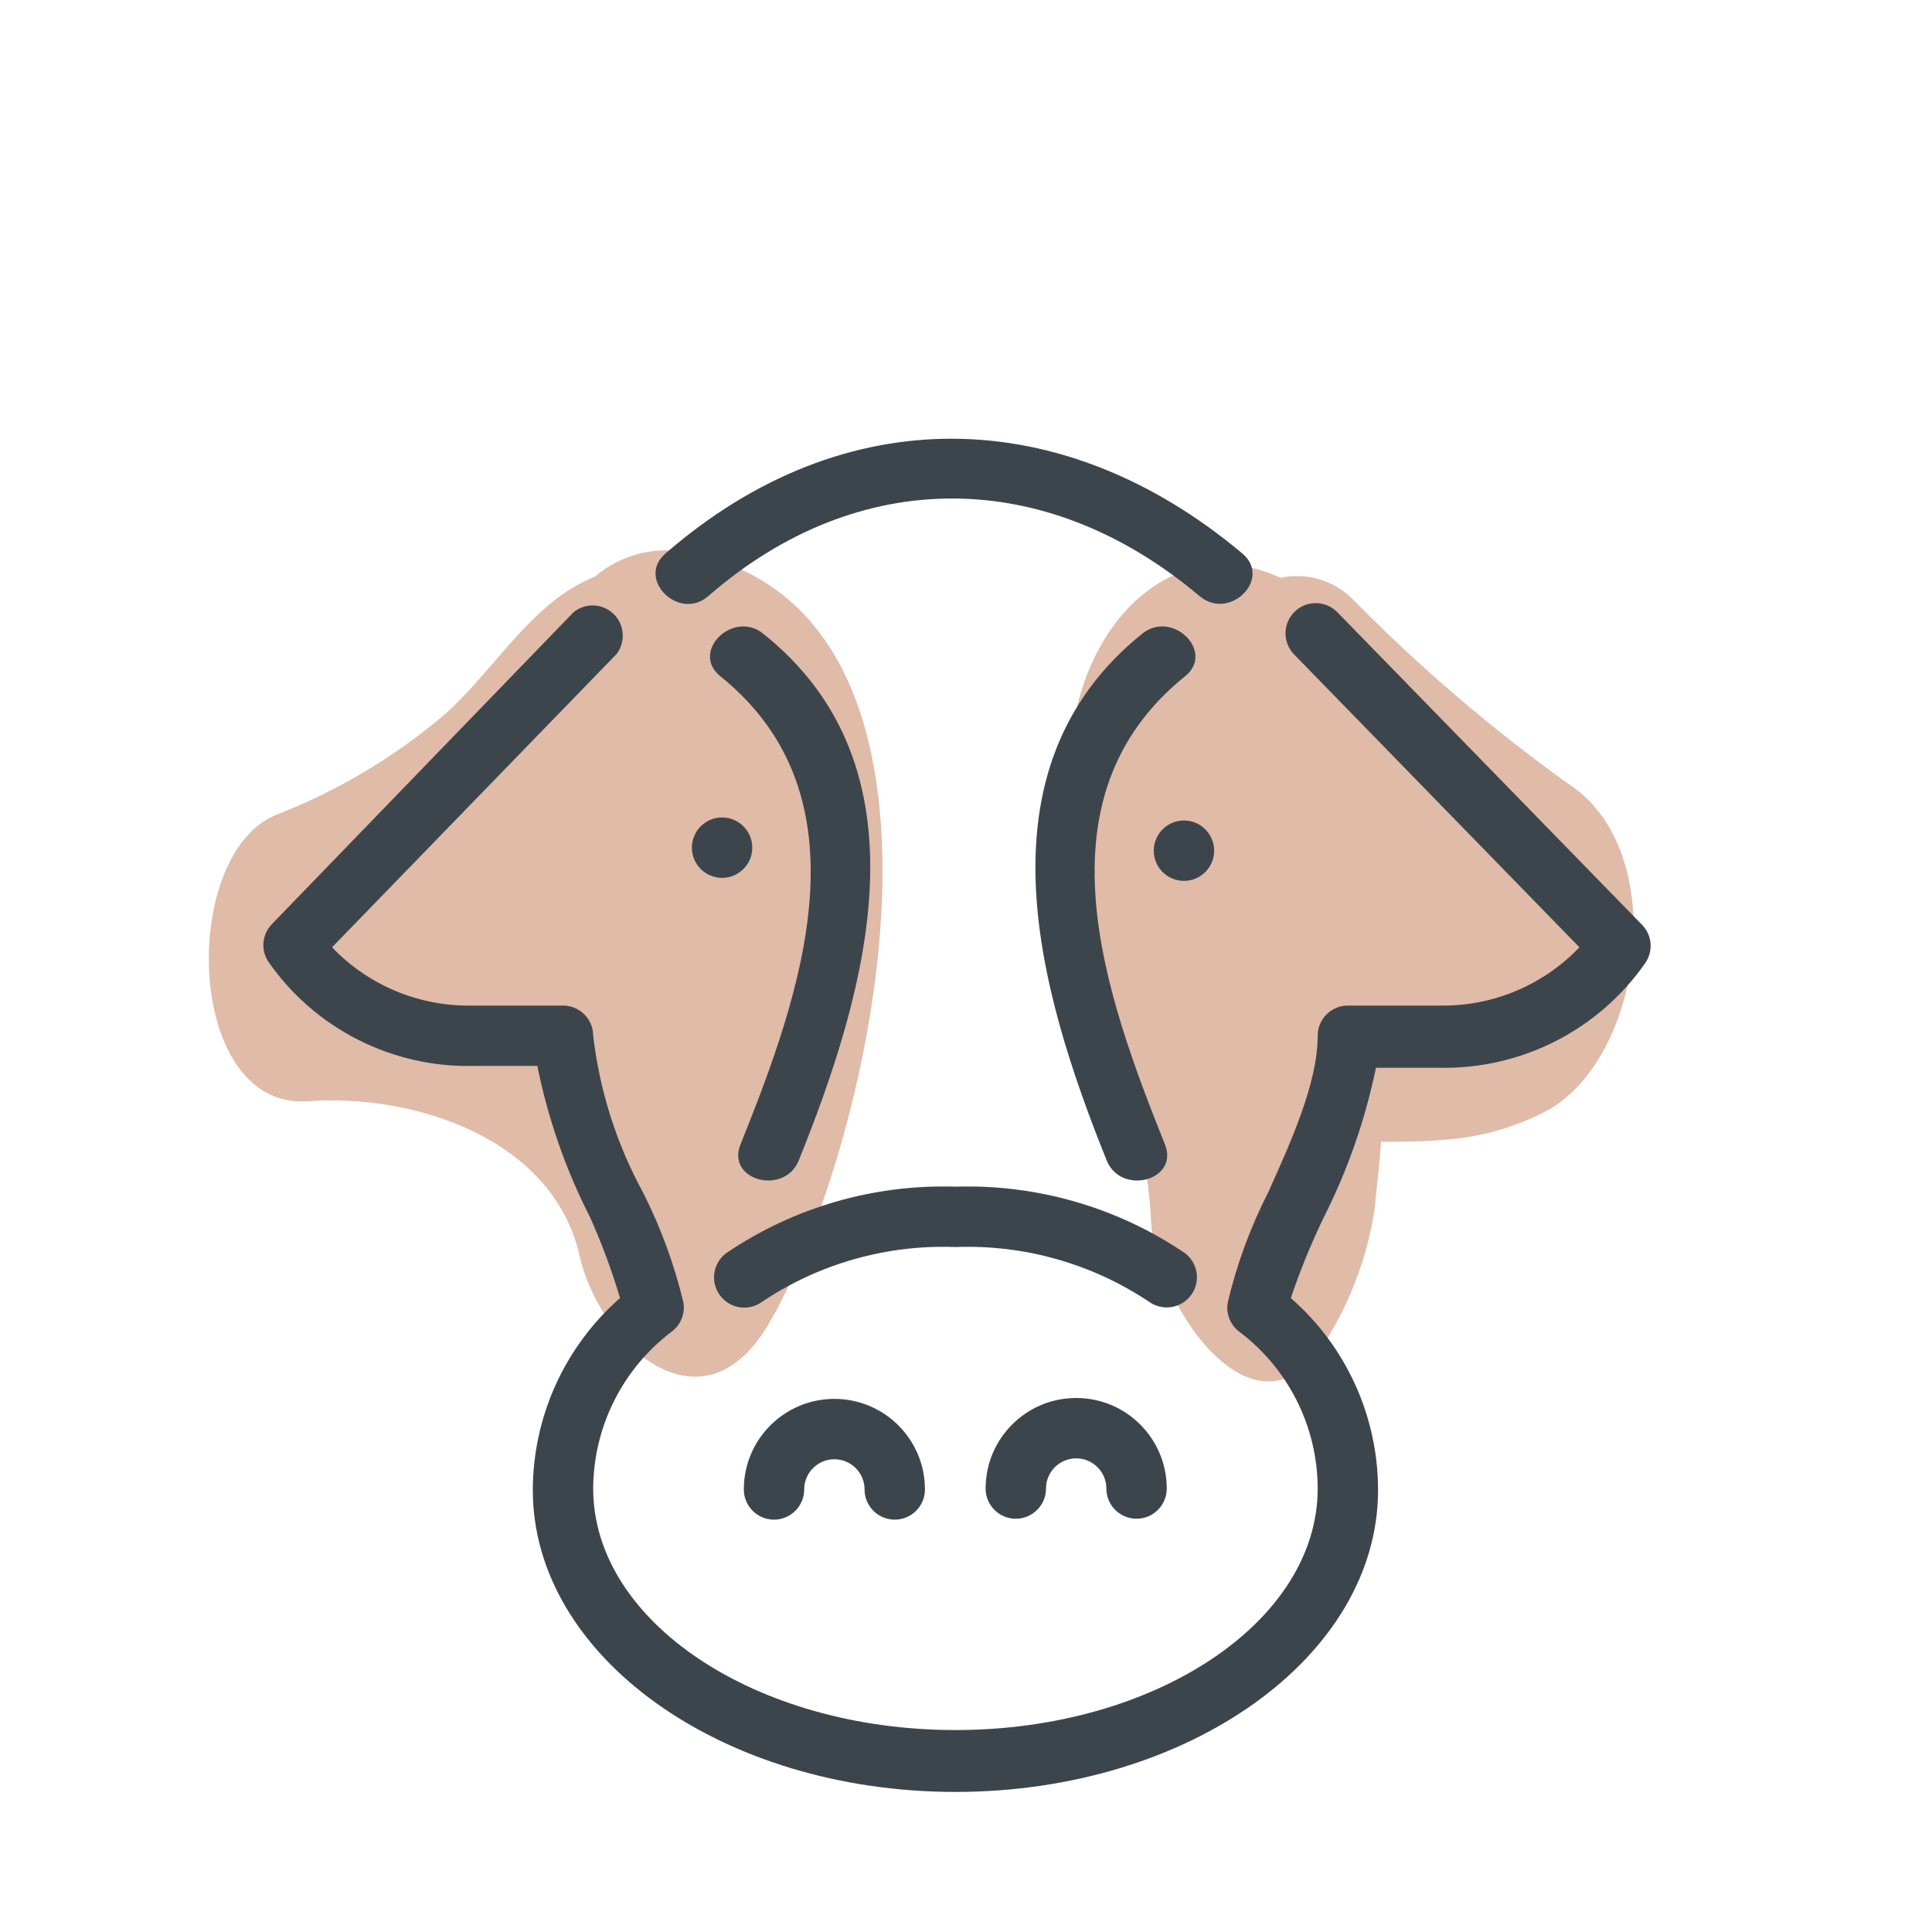 <svg xmlns="http://www.w3.org/2000/svg" width="64" height="64" viewBox="0 0 64 64" style="background:#fff">
  <g id="Kalb" fill="none" fill-rule="evenodd" stroke="none" stroke-width="1">
    <rect width="64" height="64" fill="#FFF"/>
    <g transform="translate(2 4)">
      <rect id="Rectangle" width="60" height="60" x="0" y="0"/>
      <path id="Path" fill="#C17953" fill-rule="nonzero" d="M50 22C47.446 20.172 45.054 18.128 42.85 15.89 42.225 15.236 41.305 14.952 40.42 15.14 37.08 13.61 34.17 16.3 33.56 20 32.65 25.5 35.87 31 36.13 36.46 36.27 39.26 39.81 44.46 42.13 40.06 42.861 38.796 43.343 37.405 43.55 35.96 43.55 35.78 43.68 34.81 43.75 33.82L43.93 33.82C44.55 33.82 45.18 33.82 45.8 33.76 47.028 33.682 48.225 33.341 49.31 32.76 52.51 30.88 53.29 24.16 50 22zM21 14.35C19.847 14.046 18.618 14.326 17.71 15.1 17.182 15.319 16.69 15.616 16.25 15.98 14.95 17.05 14.01 18.52 12.75 19.65 11.079 21.075 9.179 22.208 7.13 23 3.93 24.34 4.13 32.77 8.2 32.48 11.71 32.22 16.32 33.71 17.2 37.6 17.86 40.51 21.2 43.6 23.42 39.93 26.87 34.14 30.9 16.53 21 14.35z" opacity=".5"/>
      <path id="Path" fill="#3D454C" fill-rule="nonzero" d="M33.65 42.31C31.993 42.31 30.65 43.653 30.65 45.31 30.65 45.862 31.098 46.31 31.65 46.31 32.202 46.31 32.65 45.862 32.65 45.31 32.65 44.758 33.098 44.31 33.65 44.31 34.202 44.31 34.65 44.758 34.65 45.31 34.65 45.862 35.098 46.31 35.65 46.31 36.202 46.31 36.65 45.862 36.65 45.31 36.65 43.653 35.307 42.31 33.65 42.31L33.65 42.31zM22.64 45.34C22.64 45.892 23.088 46.34 23.64 46.34 24.192 46.34 24.64 45.892 24.64 45.34 24.64 44.788 25.088 44.34 25.64 44.34 26.192 44.34 26.64 44.788 26.64 45.34 26.64 45.892 27.088 46.34 27.64 46.34 28.192 46.34 28.64 45.892 28.64 45.34 28.64 43.683 27.297 42.34 25.64 42.34 23.983 42.34 22.64 43.683 22.64 45.34zM37.25 37.51C35.012 35.994 32.352 35.224 29.65 35.31 26.951 35.224 24.295 35.994 22.06 37.51 21.615 37.839 21.521 38.465 21.85 38.91 22.179 39.355 22.805 39.449 23.25 39.12 25.139 37.857 27.379 37.224 29.65 37.31 31.924 37.224 34.167 37.857 36.06 39.12 36.232 39.244 36.438 39.311 36.65 39.31 37.08 39.31 37.463 39.035 37.599 38.626 37.735 38.218 37.594 37.768 37.25 37.51L37.25 37.51z"/>
      <path id="Path" fill="#3D454C" fill-rule="nonzero" d="M52.37,26.61 L42.3,16.28 C41.913,15.885 41.28,15.878 40.885,16.265 C40.49,16.652 40.483,17.285 40.87,17.68 L50.32,27.38 C49.105,28.653 47.409,29.354 45.65,29.31 L42.65,29.31 C42.098,29.31 41.65,29.758 41.65,30.31 C41.65,31.86 40.78,33.79 40.01,35.5 C39.418,36.658 38.968,37.884 38.67,39.15 C38.61,39.503 38.743,39.862 39.02,40.09 C40.671,41.318 41.646,43.252 41.65,45.31 C41.65,49.72 36.27,53.31 29.65,53.31 C23.03,53.31 17.65,49.72 17.65,45.31 C17.659,43.254 18.633,41.321 20.28,40.09 C20.56,39.864 20.698,39.505 20.64,39.15 C20.337,37.885 19.888,36.66 19.3,35.5 C18.423,33.891 17.863,32.13 17.65,30.31 C17.65,29.758 17.202,29.31 16.65,29.31 L13.65,29.31 C11.898,29.348 10.21,28.648 9,27.38 L18.42,17.67 C18.732,17.269 18.693,16.697 18.33,16.341 C17.967,15.986 17.395,15.959 17,16.28 L7,26.62 C6.688,26.948 6.635,27.444 6.87,27.83 C8.418,30.074 10.995,31.383 13.72,31.31 L15.8,31.31 C16.15,33.048 16.735,34.73 17.54,36.31 C17.933,37.183 18.267,38.082 18.54,39 C16.708,40.606 15.655,42.923 15.65,45.36 C15.65,50.88 21.93,55.36 29.65,55.36 C37.37,55.36 43.65,50.88 43.65,45.36 C43.649,42.922 42.596,40.604 40.76,39 C41.063,38.102 41.42,37.224 41.83,36.37 C42.634,34.789 43.222,33.107 43.58,31.37 L45.65,31.37 C48.376,31.437 50.954,30.13 52.51,27.89 C52.781,27.486 52.722,26.946 52.37,26.61 Z"/>
      <path id="Path" fill="#3D454C" fill-rule="nonzero" d="M21.46,15.75 C26.46,11.39 32.69,11.48 37.74,15.75 C38.74,16.58 40.14,15.17 39.16,14.34 C33.21,9.34 25.96,9.19 20.04,14.34 C19.07,15.18 20.49,16.59 21.46,15.75 Z"/>
      <circle id="Oval" cx="21.92" cy="24.08" r="1" fill="#3D454C" fill-rule="nonzero"/>
      <circle id="Oval" cx="37.22" cy="24.18" r="1" fill="#3D454C" fill-rule="nonzero"/>
      <path id="Path" fill="#3D454C" fill-rule="nonzero" d="M36.59 33.91C34.59 28.91 32.25 22.43 37.26 18.4 38.26 17.59 36.84 16.19 35.84 16.99 30.27 21.47 32.39 28.8 34.66 34.44 35.14 35.62 37.07 35.1 36.59 33.91zM22.53 33.91C22.05 35.1 23.98 35.62 24.46 34.44 26.74 28.79 28.86 21.44 23.28 16.99 22.28 16.19 20.86 17.59 21.86 18.4 26.86 22.42 24.53 28.94 22.53 33.91z"/>
    </g>
  </g>
</svg>
